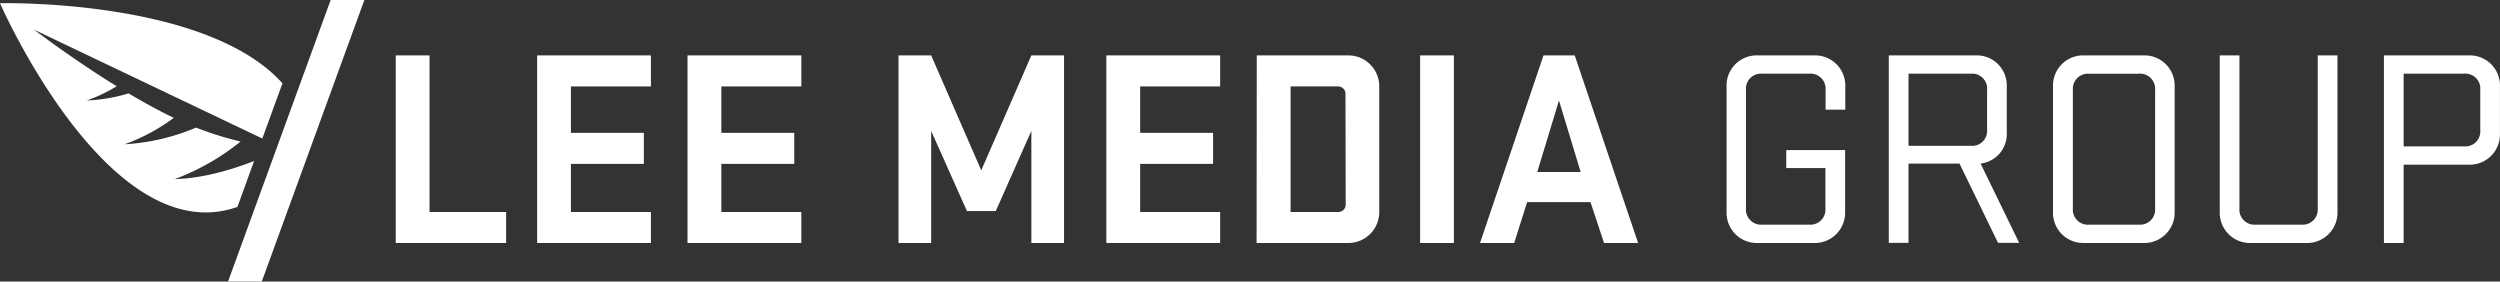 <svg id="Layer_1" data-name="Layer 1" xmlns="http://www.w3.org/2000/svg" viewBox="0 0 598.82 67.44"><rect x="0" y="0" width="598.82" height="67.44" fill="#333333" stroke="none"/><defs><style>.cls-1{fill:#fff;}</style></defs><path class="cls-1" d="M104.28,28.71h8.1V66.22h18.34v7.42H104.28Z" transform="translate(-9.49 -15.44)"/><path class="cls-1" d="M138.15,28.71H165.4v7.43H146.24V47.26h17.47v7.43H146.24V66.22H165.4v7.42H138.15Z" transform="translate(-9.49 -15.44)"/><path class="cls-1" d="M174.17,28.71h27.26v7.43H182.27V47.26h17.47v7.43H182.27V66.22h19.16v7.42H174.17Z" transform="translate(-9.49 -15.44)"/><path class="cls-1" d="M232.53,46.79V73.64h-7.82V28.71h7.82l12,27.53,12-27.53h7.83V73.64h-7.83V46.79L248,66h-6.9Z" transform="translate(-9.49 -15.44)"/><path class="cls-1" d="M274.49,28.71h27.26v7.43H282.59V47.26h17.47v7.43H282.59V66.22h19.16v7.42H274.49Z" transform="translate(-9.49 -15.44)"/><path class="cls-1" d="M310.52,28.71h21.92a7.4,7.4,0,0,1,7.42,7.38h0V66.22a7.4,7.4,0,0,1-7.38,7.42h-22Zm21.25,9.18A1.76,1.76,0,0,0,330,36.14H318.62V66.22H330a1.76,1.76,0,0,0,1.82-1.7h0Z" transform="translate(-9.49 -15.44)"/><path class="cls-1" d="M357.74,73.64h-8.09V28.71h8.09Z" transform="translate(-9.49 -15.44)"/><path class="cls-1" d="M401.86,73.64H393.7l-3.24-9.78H375.28l-3.1,9.78H364l15.2-44.93h7.48Zm-24.15-17H388.1l-5.19-17.13Z" transform="translate(-9.49 -15.44)"/><path class="cls-1" d="M437.35,51.38h14.1V66.15a7.27,7.27,0,0,1-7,7.49h-14a7.24,7.24,0,0,1-7.4-7.08h0V36.2A7.22,7.22,0,0,1,430,28.71h14a7.23,7.23,0,0,1,7.49,7v0h0a4.69,4.69,0,0,1,0,.53v5.47h-4.72V37a3.62,3.62,0,0,0-3.3-3.91,3.21,3.21,0,0,0-.62,0H431.62a3.62,3.62,0,0,0-3.92,3.29,3.21,3.21,0,0,0,0,.62V65.34a3.62,3.62,0,0,0,3.3,3.91,3.21,3.21,0,0,0,.62,0h11.19A3.63,3.63,0,0,0,446.73,66a3.21,3.21,0,0,0,0-.62V55.7h-9.38Z" transform="translate(-9.49 -15.44)"/><path class="cls-1" d="M461.91,28.71h20.84a7.19,7.19,0,0,1,7.42,6.93,5.23,5.23,0,0,1,0,.56v11a7.12,7.12,0,0,1-6.27,7.42l9.24,19h-5.06l-9.24-19H466.63v19h-4.72Zm4.72,21.66h14.91a3.59,3.59,0,0,0,3.91-3.24h0a3.75,3.75,0,0,0,0-.67V37a3.58,3.58,0,0,0-3.22-3.91h0a4,4,0,0,0-.69,0H466.63Z" transform="translate(-9.49 -15.44)"/><path class="cls-1" d="M530.38,66.15a7.27,7.27,0,0,1-7,7.49H508.66a7.24,7.24,0,0,1-7.42-7.06h0V36.2a7.23,7.23,0,0,1,6.94-7.49h14.71a7.23,7.23,0,0,1,7.49,7v0h0a4.69,4.69,0,0,1,0,.53ZM521.75,33.1H509.87A3.61,3.61,0,0,0,506,36.43h0a2.72,2.72,0,0,0,0,.57V65.34a3.6,3.6,0,0,0,3.26,3.91h0a3.31,3.31,0,0,0,.63,0h11.88A3.62,3.62,0,0,0,525.7,66a3.32,3.32,0,0,0,0-.63V37a3.63,3.63,0,0,0-3.33-3.91h0a3.75,3.75,0,0,0-.67,0Z" transform="translate(-9.49 -15.44)"/><path class="cls-1" d="M569.38,28.71V66.15a7.27,7.27,0,0,1-7,7.49H548.6a7.24,7.24,0,0,1-7.42-7.06h0V28.71h4.72V65.34a3.6,3.6,0,0,0,3.26,3.91h0a3.32,3.32,0,0,0,.63,0h10.93A3.62,3.62,0,0,0,564.65,66a3.32,3.32,0,0,0,0-.63V28.71Z" transform="translate(-9.49 -15.44)"/><path class="cls-1" d="M580.51,28.71h20.37a7.22,7.22,0,0,1,7.42,7,3.84,3.84,0,0,1,0,.48V47.4a7.26,7.26,0,0,1-7,7.49H585.23V73.64h-4.72Zm4.72,21.79h14.44a3.58,3.58,0,0,0,3.91-3.22h0a4,4,0,0,0,0-.69V37a3.58,3.58,0,0,0-3.22-3.91h0a4,4,0,0,0-.69,0H585.23Z" transform="translate(-9.49 -15.44)"/><path class="cls-1" d="M72.19,82.88H64.11L88.69,15.44h8.08Z" transform="translate(-9.49 -15.44)"/><path class="cls-1" d="M51.34,58.34a56.57,56.57,0,0,0,15.78-9A76.69,76.69,0,0,1,56.45,46a51.2,51.2,0,0,1-17.1,4,46.29,46.29,0,0,0,11.77-6.33c-.17-.08-.34-.15-.51-.24-3.44-1.68-6.92-3.6-10.33-5.62a40,40,0,0,1-10,1.7,37.9,37.9,0,0,0,7.16-3.41c-7.63-4.7-14.7-9.74-19.82-13.57l54.7,26.09L77.15,35.4C58.85,15,9.49,16.21,9.49,16.21S35.58,75.86,66.36,65l4-11C64.56,56.26,57.86,58.16,51.34,58.34Z" transform="translate(-9.49 -15.44)"/></svg>